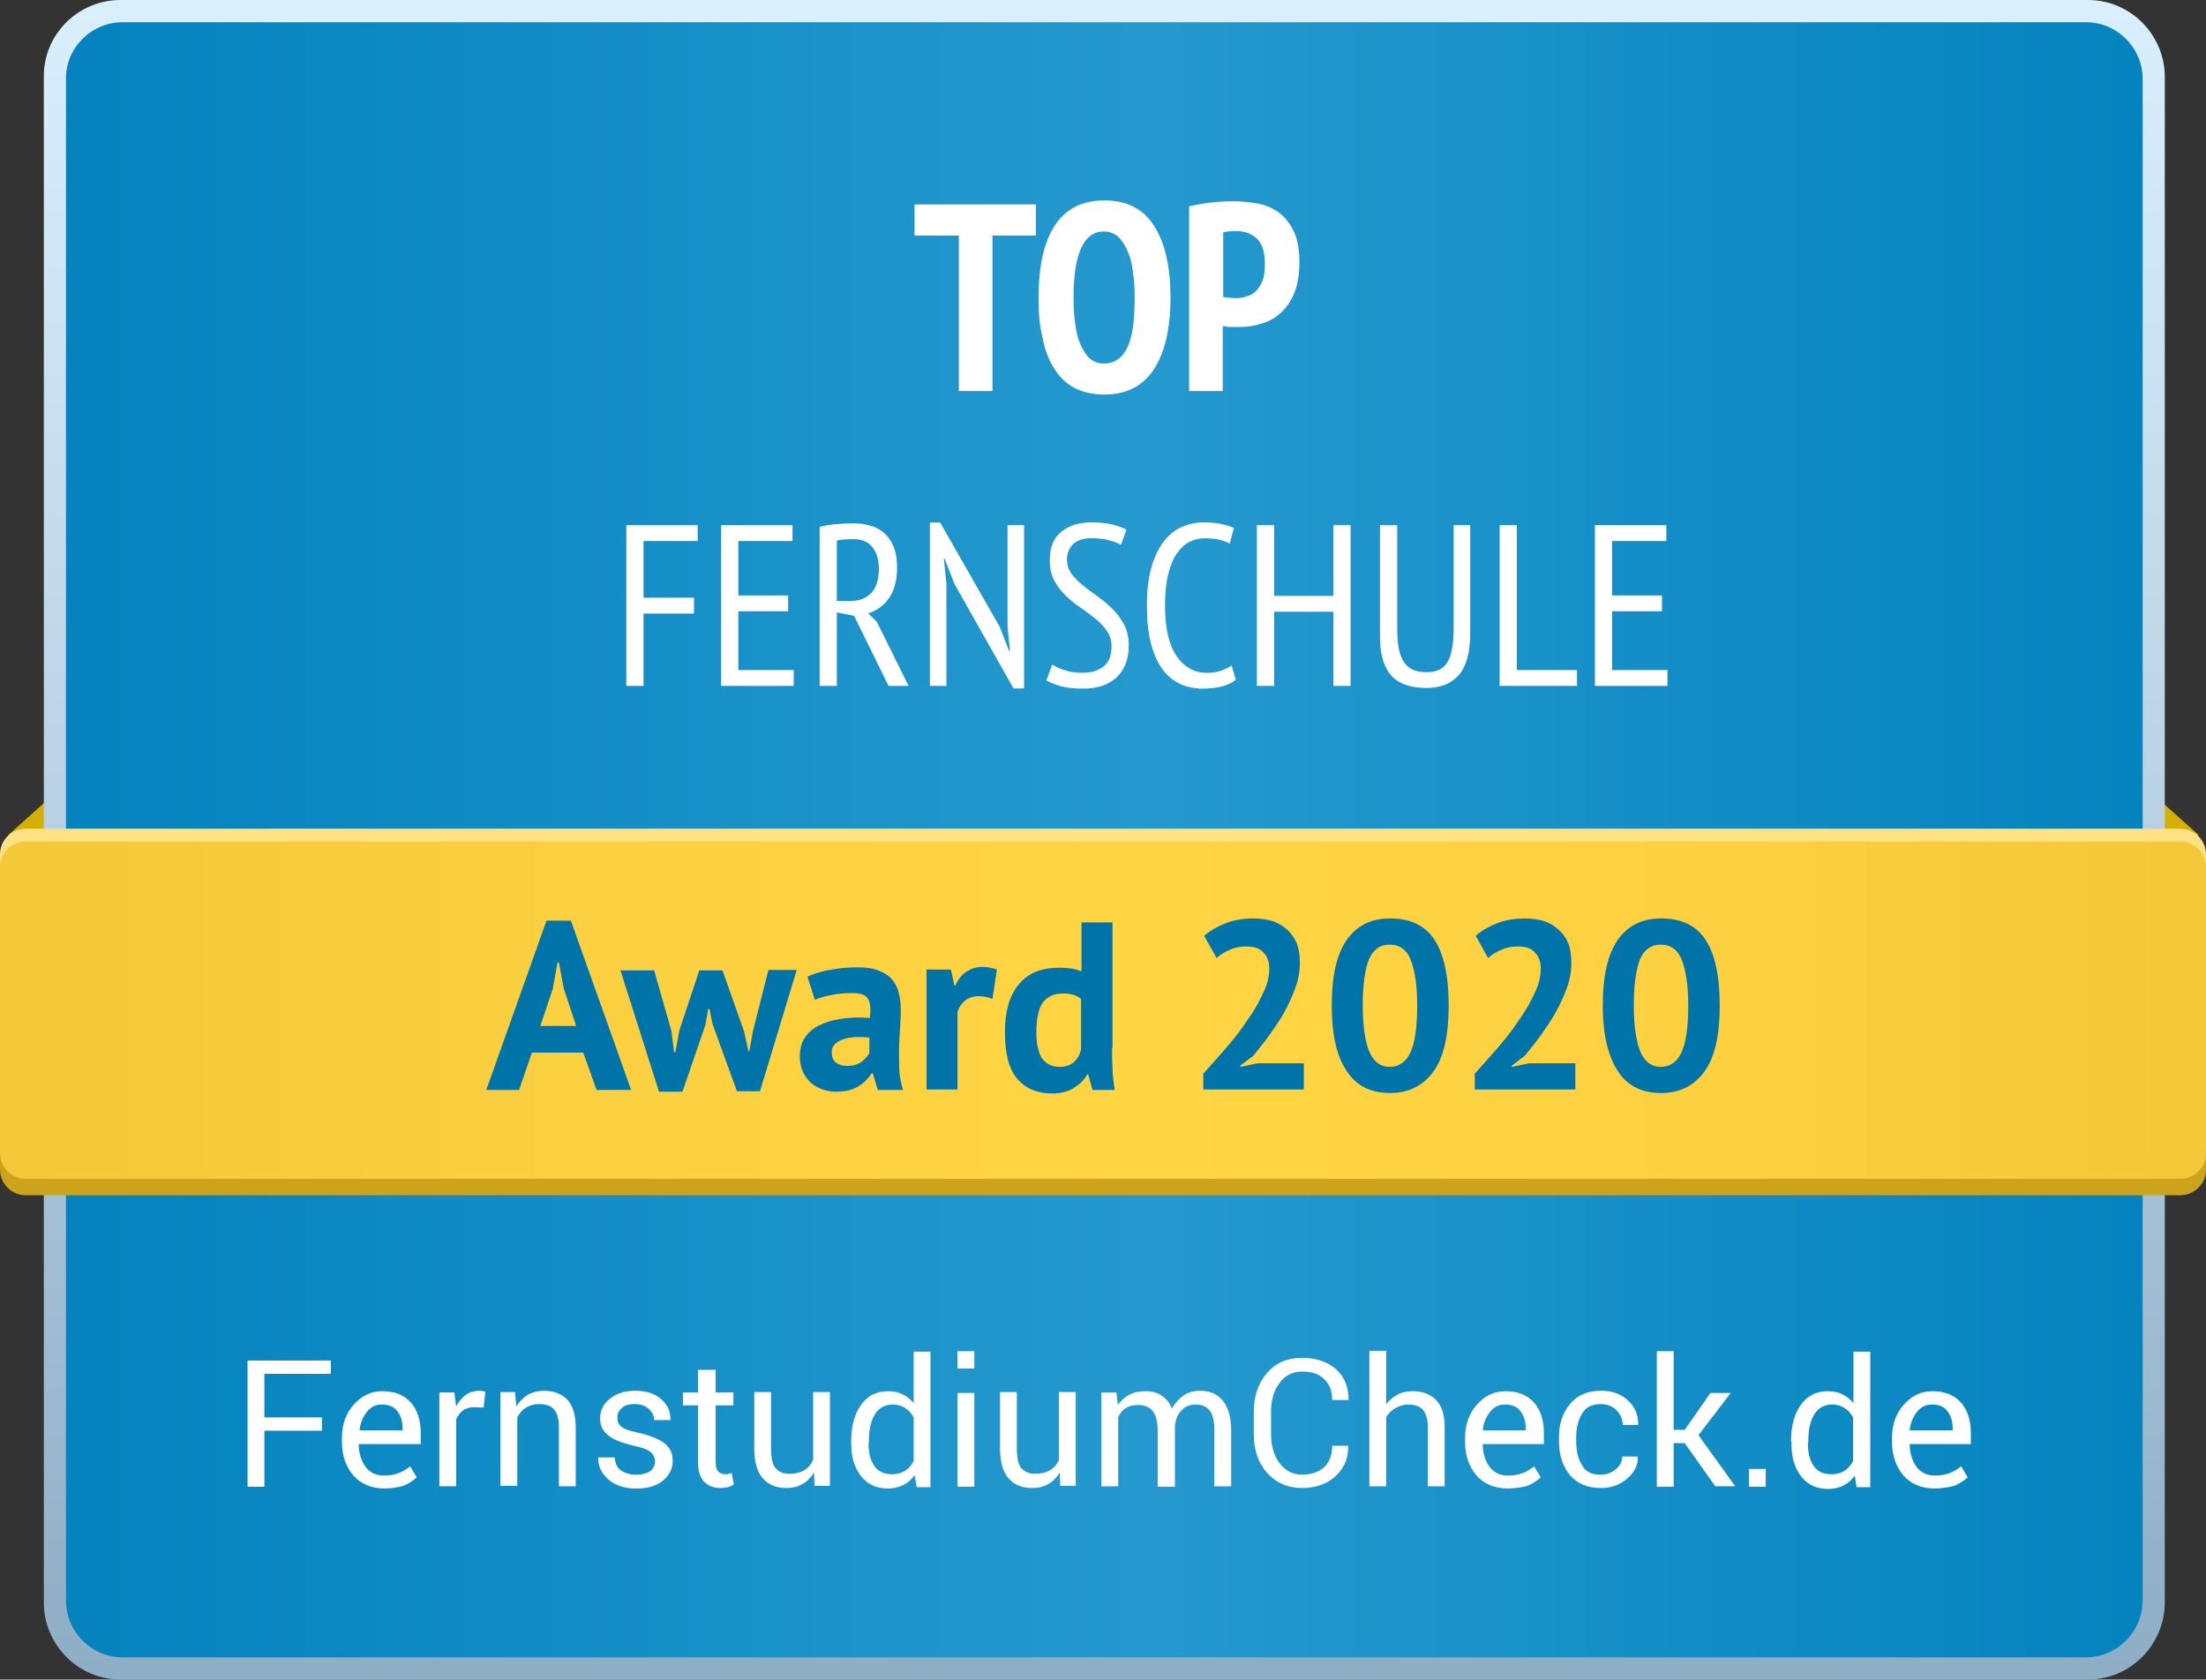 <?xml version="1.0" encoding="utf-8"?>
<!-- Generator: Adobe Illustrator 26.1.0, SVG Export Plug-In . SVG Version: 6.00 Build 0)  -->
<svg version="1.1" id="Ebene_1" xmlns="http://www.w3.org/2000/svg" xmlns:xlink="http://www.w3.org/1999/xlink" x="0px" y="0px"
	 viewBox="0 0 115 87.564" style="enable-background:new 0 0 115 87.564;" xml:space="preserve">
<rect x="0" y="0" width="115" height="87.564" fill="#333333" stroke="none"/>
<style type="text/css">
	.st0{fill:#D5AF04;}
	
		.st1{clip-path:url(#SVGID_00000045576749081596280610000002749969578486783905_);fill:url(#SVGID_00000023961391327051153710000008780928418297022857_);}
	.st2{fill:url(#SVGID_00000091694571168231660250000005670367719223238331_);}
	.st3{clip-path:url(#SVGID_00000007418161575501595490000003514114604445275544_);fill:#CDA31C;}
	.st4{clip-path:url(#SVGID_00000007418161575501595490000003514114604445275544_);fill:#FEE182;}
	
		.st5{clip-path:url(#SVGID_00000117643535675545719460000008682692941241965223_);fill:url(#SVGID_00000049928038740754350030000014254071341150687885_);}
	.st6{fill:#FFFFFF;}
	.st7{clip-path:url(#SVGID_00000120517999938637376140000015881786508659628178_);fill:#FFFFFF;}
	.st8{clip-path:url(#SVGID_00000120517999938637376140000015881786508659628178_);fill:#0073A8;}
</style>
<g>
	<polygon class="st0" points="1.316,45.17 0.438,43.525 4.086,40.259 7.78,44.66 6.487,48.042 	"/>
	<polygon class="st0" points="107.265,44.66 110.959,40.259 114.607,43.525 113.73,45.17 108.558,48.042 	"/>
	<g>
		<defs>
			<path id="SVGID_1_" d="M6.279,0C4.062,0,2.262,1.807,2.285,4.008v79.544c0,2.201,1.801,4.007,3.994,4.007h102.579
				c2.194,0,3.994-1.807,3.994-4.03V4.008c0-2.201-1.801-4.008-3.994-4.008H6.279z"/>
		</defs>
		<clipPath id="SVGID_00000067226007454812636970000001329381595577678256_">
			<use xlink:href="#SVGID_1_"  style="overflow:visible;"/>
		</clipPath>
		
			<linearGradient id="SVGID_00000078757499701007205140000014663594228664540585_" gradientUnits="userSpaceOnUse" x1="-364.415" y1="461.272" x2="-363.551" y2="461.272" gradientTransform="matrix(-0.065 100.959 -100.627 -0.066 46450.301 36821.457)">
			<stop  offset="0" style="stop-color:#D9EFFC"/>
			<stop  offset="0.363" style="stop-color:#C2D9EA"/>
			<stop  offset="1" style="stop-color:#8EAEC6"/>
		</linearGradient>
		
			<rect x="2.234" y="-0.036" style="clip-path:url(#SVGID_00000067226007454812636970000001329381595577678256_);fill:url(#SVGID_00000078757499701007205140000014663594228664540585_);" width="110.647" height="87.631"/>
	</g>
	
		<linearGradient id="SVGID_00000061468816489837054340000017683752935652979597_" gradientUnits="userSpaceOnUse" x1="5.037" y1="43.78" x2="111.442" y2="43.78">
		<stop  offset="0" style="stop-color:#0483BE"/>
		<stop  offset="0.518" style="stop-color:#2599CF"/>
		<stop  offset="1" style="stop-color:#0483BE"/>
	</linearGradient>
	<path style="fill:url(#SVGID_00000061468816489837054340000017683752935652979597_);" d="M6.394,1.159
		c-1.639,0-2.978,1.343-2.955,2.965v79.313c0,1.622,1.316,2.965,2.955,2.965h102.348c1.64,0,2.956-1.343,2.956-2.989V4.124
		c0-1.622-1.316-2.965-2.956-2.965H6.394z"/>
	<g>
		<defs>
			<rect id="SVGID_00000016069132437028093830000010101061261169782682_" x="0" y="0" width="115" height="87.559"/>
		</defs>
		<clipPath id="SVGID_00000075855630182193251600000001072354714784345244_">
			<use xlink:href="#SVGID_00000016069132437028093830000010101061261169782682_"  style="overflow:visible;"/>
		</clipPath>
		<path style="clip-path:url(#SVGID_00000075855630182193251600000001072354714784345244_);fill:#CDA31C;" d="M113.66,62.311H1.339
			c-0.739,0-1.339-0.602-1.339-1.343V46.073c0-0.741,0.6-1.344,1.339-1.344H113.66c0.739,0,1.339,0.602,1.339,1.344v14.894
			C115.022,61.686,114.399,62.311,113.66,62.311"/>
		<path style="clip-path:url(#SVGID_00000075855630182193251600000001072354714784345244_);fill:#FEE182;" d="M113.66,60.782H1.339
			c-0.739,0-1.339-0.602-1.339-1.343V44.544c0-0.741,0.6-1.343,1.339-1.343H113.66c0.739,0,1.339,0.602,1.339,1.343v14.894
			C115.022,60.18,114.399,60.782,113.66,60.782"/>
	</g>
	<g>
		<defs>
			<path id="SVGID_00000176044114031177737450000006277758311776083891_" d="M1.338,43.873C0.6,43.873,0,44.475,0,45.217V60.11
				c0,0.742,0.6,1.343,1.338,1.343H113.66c0.739,0,1.363-0.601,1.339-1.343V45.217c0-0.742-0.6-1.344-1.339-1.344H1.338z"/>
		</defs>
		<clipPath id="SVGID_00000000938243831386993800000012176287274618003076_">
			<use xlink:href="#SVGID_00000176044114031177737450000006277758311776083891_"  style="overflow:visible;"/>
		</clipPath>
		
			<linearGradient id="SVGID_00000165932733316873191060000014325954805321478840_" gradientUnits="userSpaceOnUse" x1="-364.02" y1="459.625" x2="-363.156" y2="459.625" gradientTransform="matrix(133.107 0 0 133.545 48453.5 -61328.074)">
			<stop  offset="0" style="stop-color:#F3C839"/>
			<stop  offset="0.216" style="stop-color:#FACF3F"/>
			<stop  offset="0.525" style="stop-color:#FFD544"/>
			<stop  offset="0.798" style="stop-color:#FCD040"/>
			<stop  offset="1" style="stop-color:#F3C839"/>
		</linearGradient>
		
			<rect x="0" y="43.873" style="clip-path:url(#SVGID_00000000938243831386993800000012176287274618003076_);fill:url(#SVGID_00000165932733316873191060000014325954805321478840_);" width="115.023" height="17.581"/>
	</g>
	<path class="st6" d="M54.002,12.277h0.023H54.002z M49.984,20.385v-8.107h-2.309v-1.621h6.326v1.621h-2.263v8.107H49.984z"/>
	<g>
		<defs>
			<rect id="SVGID_00000150081343849282740940000014391756626474185657_" x="0" y="0" width="115" height="87.564"/>
		</defs>
		<clipPath id="SVGID_00000074417962104326196360000008758506078990337934_">
			<use xlink:href="#SVGID_00000150081343849282740940000014391756626474185657_"  style="overflow:visible;"/>
		</clipPath>
		<path style="clip-path:url(#SVGID_00000074417962104326196360000008758506078990337934_);fill:#FFFFFF;" d="M54.14,15.52
			c0-1.645,0.277-2.895,0.854-3.776c0.554-0.857,1.431-1.297,2.586-1.297c0.6,0,1.108,0.116,1.547,0.347
			c0.439,0.232,0.785,0.579,1.062,1.019c0.277,0.44,0.485,0.973,0.623,1.598c0.139,0.625,0.208,1.32,0.208,2.085
			c0,1.645-0.3,2.895-0.877,3.776c-0.577,0.857-1.431,1.297-2.563,1.297c-0.6,0-1.131-0.116-1.57-0.347
			c-0.439-0.232-0.785-0.579-1.062-1.019s-0.485-0.973-0.6-1.598C54.186,16.979,54.14,16.285,54.14,15.52 M55.964,15.52
			c0,0.486,0.023,0.95,0.092,1.367c0.046,0.417,0.139,0.788,0.277,1.089c0.139,0.301,0.3,0.556,0.485,0.718
			c0.208,0.185,0.439,0.255,0.739,0.255c0.531,0,0.947-0.278,1.201-0.811c0.277-0.556,0.392-1.413,0.392-2.618
			c0-0.463-0.023-0.927-0.092-1.343c-0.046-0.417-0.139-0.788-0.277-1.089c-0.115-0.301-0.3-0.556-0.485-0.741
			c-0.208-0.185-0.462-0.278-0.762-0.278C56.495,12.069,55.964,13.227,55.964,15.52"/>
		<path style="clip-path:url(#SVGID_00000074417962104326196360000008758506078990337934_);fill:#FFFFFF;" d="M62.013,10.748
			c0.323-0.069,0.693-0.139,1.085-0.185s0.785-0.07,1.201-0.07c0.416,0,0.831,0.046,1.247,0.116s0.785,0.232,1.108,0.463
			c0.323,0.232,0.577,0.556,0.785,0.973c0.208,0.417,0.3,0.973,0.3,1.645c0,0.602-0.092,1.135-0.254,1.552
			c-0.162,0.417-0.392,0.764-0.693,1.042c-0.277,0.278-0.623,0.463-0.993,0.579c-0.369,0.116-0.762,0.185-1.154,0.185H64.46h-0.254
			c-0.092,0-0.185,0-0.277-0.023c-0.092,0-0.162-0.023-0.185-0.023v3.382H61.99v-9.636H62.013z M63.768,15.474
			c0.046,0.023,0.162,0.046,0.323,0.046c0.162,0.023,0.254,0.023,0.323,0.023c0.208,0,0.392-0.023,0.577-0.093
			c0.185-0.046,0.346-0.139,0.485-0.278c0.138-0.139,0.254-0.324,0.346-0.556c0.092-0.232,0.115-0.533,0.115-0.903
			c0-0.301-0.046-0.556-0.115-0.788c-0.069-0.208-0.185-0.371-0.323-0.51c-0.139-0.116-0.3-0.208-0.462-0.278
			c-0.185-0.046-0.369-0.093-0.554-0.093c-0.277,0-0.531,0.023-0.716,0.07V15.474z"/>
		<path style="clip-path:url(#SVGID_00000074417962104326196360000008758506078990337934_);fill:#0073A8;" d="M30.406,54.875h-2.678
			l-0.67,1.946H25.35l3.14-8.825h1.27l3.14,8.825h-1.801L30.406,54.875z M28.166,53.486h1.87L29.39,51.54l-0.254-1.367h-0.069
			l-0.254,1.39L28.166,53.486z"/>
		<polygon style="clip-path:url(#SVGID_00000074417962104326196360000008758506078990337934_);fill:#0073A8;" points="
			37.656,50.567 38.787,53.764 39.018,54.806 39.064,54.806 39.249,53.764 40.057,50.567 41.534,50.567 39.618,56.891 
			38.417,56.891 37.148,53.393 36.986,52.605 36.917,52.605 36.778,53.416 35.578,56.914 34.354,56.914 32.345,50.59 34.1,50.59 
			35,53.74 35.139,54.852 35.208,54.852 35.416,53.717 36.455,50.59 37.656,50.59 		"/>
		<path style="clip-path:url(#SVGID_00000074417962104326196360000008758506078990337934_);fill:#0073A8;" d="M42.088,50.914
			c0.323-0.139,0.716-0.278,1.177-0.347c0.462-0.093,0.947-0.139,1.431-0.139c0.439,0,0.785,0.046,1.085,0.162
			c0.3,0.116,0.531,0.255,0.693,0.44c0.162,0.185,0.3,0.417,0.369,0.695c0.069,0.278,0.115,0.556,0.115,0.903
			c0,0.371-0.023,0.741-0.046,1.112c-0.023,0.371-0.046,0.741-0.046,1.089c0,0.347,0,0.718,0.023,1.042
			c0.023,0.347,0.092,0.649,0.185,0.95h-1.316l-0.254-0.857h-0.069c-0.162,0.255-0.392,0.486-0.693,0.672
			c-0.3,0.185-0.67,0.278-1.131,0.278c-0.3,0-0.554-0.046-0.785-0.139c-0.231-0.093-0.439-0.208-0.6-0.371
			c-0.162-0.162-0.3-0.347-0.392-0.579c-0.092-0.232-0.139-0.463-0.139-0.741c0-0.394,0.092-0.718,0.254-0.973
			c0.162-0.255,0.416-0.486,0.739-0.649c0.323-0.162,0.693-0.278,1.154-0.347c0.439-0.07,0.947-0.093,1.501-0.046
			c0.069-0.463,0.023-0.811-0.092-0.996c-0.115-0.208-0.392-0.301-0.831-0.301c-0.323,0-0.67,0.023-1.039,0.093
			c-0.369,0.069-0.67,0.162-0.9,0.255L42.088,50.914z M44.143,55.57c0.323,0,0.577-0.069,0.762-0.208
			c0.185-0.139,0.323-0.301,0.416-0.463v-0.811c-0.254-0.023-0.508-0.023-0.739-0.023c-0.231,0.023-0.439,0.046-0.623,0.116
			c-0.185,0.069-0.323,0.139-0.439,0.255c-0.115,0.116-0.162,0.255-0.162,0.417c0,0.232,0.069,0.417,0.208,0.533
			C43.704,55.501,43.912,55.57,44.143,55.57"/>
		<path style="clip-path:url(#SVGID_00000074417962104326196360000008758506078990337934_);fill:#0073A8;" d="M51.739,52.073
			c-0.254-0.093-0.485-0.139-0.693-0.139c-0.3,0-0.531,0.07-0.739,0.232c-0.185,0.162-0.323,0.347-0.392,0.602v4.03h-1.616v-6.254
			h1.27l0.185,0.834H49.8c0.139-0.301,0.323-0.556,0.577-0.718c0.231-0.162,0.531-0.255,0.854-0.255
			c0.208,0,0.462,0.046,0.739,0.139L51.739,52.073z"/>
		<path style="clip-path:url(#SVGID_00000074417962104326196360000008758506078990337934_);fill:#0073A8;" d="M57.973,54.621
			c0,0.347,0,0.695,0.023,1.042c0,0.347,0.046,0.741,0.115,1.158h-1.154l-0.231-0.811H56.68c-0.162,0.301-0.416,0.533-0.716,0.718
			c-0.3,0.185-0.67,0.278-1.108,0.278c-0.785,0-1.385-0.255-1.824-0.764c-0.439-0.51-0.646-1.32-0.646-2.432
			c0-1.066,0.231-1.899,0.716-2.479c0.485-0.602,1.177-0.88,2.124-0.88c0.254,0,0.462,0.023,0.646,0.046
			c0.162,0.023,0.323,0.07,0.508,0.139v-2.548h1.616v6.532H57.973z M55.225,55.617c0.323,0,0.554-0.069,0.739-0.232
			s0.323-0.371,0.392-0.672v-2.641c-0.115-0.093-0.254-0.162-0.392-0.208c-0.139-0.046-0.323-0.07-0.554-0.07
			c-0.462,0-0.808,0.162-1.039,0.463c-0.231,0.301-0.346,0.834-0.346,1.598c0,0.533,0.092,0.973,0.277,1.297
			C54.533,55.455,54.81,55.617,55.225,55.617"/>
		<path style="clip-path:url(#SVGID_00000074417962104326196360000008758506078990337934_);fill:#0073A8;" d="M67.762,50.196
			c0,0.417-0.069,0.857-0.231,1.297c-0.162,0.44-0.346,0.857-0.577,1.274c-0.231,0.417-0.508,0.811-0.785,1.205
			c-0.277,0.394-0.577,0.741-0.831,1.066l-0.67,0.51v0.069l0.9-0.185h2.401v1.367h-5.241v-0.834c0.208-0.208,0.416-0.463,0.67-0.741
			c0.254-0.278,0.508-0.579,0.762-0.88c0.254-0.301,0.508-0.625,0.739-0.973c0.231-0.324,0.462-0.672,0.646-0.996
			c0.185-0.347,0.346-0.672,0.462-0.973c0.115-0.324,0.162-0.625,0.162-0.903c0-0.347-0.092-0.625-0.3-0.834
			c-0.185-0.232-0.508-0.324-0.924-0.324c-0.277,0-0.531,0.046-0.808,0.162c-0.277,0.116-0.508,0.255-0.716,0.44l-0.646-1.158
			c0.323-0.278,0.693-0.486,1.108-0.649c0.416-0.162,0.9-0.255,1.455-0.255c0.346,0,0.693,0.046,0.993,0.139
			c0.3,0.093,0.554,0.255,0.762,0.44c0.208,0.185,0.392,0.44,0.508,0.718C67.716,49.455,67.762,49.803,67.762,50.196"/>
		<path style="clip-path:url(#SVGID_00000074417962104326196360000008758506078990337934_);fill:#0073A8;" d="M69.424,52.42
			c0-1.529,0.254-2.664,0.785-3.428c0.531-0.741,1.27-1.112,2.263-1.112c1.039,0,1.824,0.371,2.309,1.112s0.739,1.876,0.739,3.428
			c0,1.552-0.254,2.687-0.785,3.428c-0.531,0.741-1.293,1.135-2.263,1.135c-1.039,0-1.801-0.394-2.286-1.181
			C69.655,55.014,69.424,53.879,69.424,52.42 M71.04,52.42c0,1.019,0.115,1.807,0.323,2.363c0.231,0.556,0.577,0.834,1.085,0.834
			c0.485,0,0.854-0.255,1.085-0.764c0.231-0.51,0.346-1.32,0.346-2.432c0-1.019-0.115-1.784-0.323-2.34
			c-0.208-0.556-0.577-0.834-1.108-0.834c-0.508,0-0.854,0.255-1.085,0.764C71.156,50.544,71.04,51.355,71.04,52.42"/>
		<path style="clip-path:url(#SVGID_00000074417962104326196360000008758506078990337934_);fill:#0073A8;" d="M81.915,50.196
			c0,0.417-0.069,0.857-0.231,1.297c-0.162,0.44-0.346,0.857-0.577,1.274c-0.231,0.417-0.508,0.811-0.785,1.205
			c-0.277,0.394-0.577,0.741-0.831,1.066l-0.67,0.51v0.069l0.9-0.185h2.401v1.367h-5.241v-0.834c0.208-0.208,0.416-0.463,0.67-0.741
			c0.254-0.278,0.508-0.579,0.762-0.88c0.254-0.301,0.508-0.625,0.739-0.973c0.231-0.324,0.462-0.672,0.646-0.996
			c0.185-0.347,0.346-0.672,0.462-0.973c0.115-0.324,0.162-0.625,0.162-0.903c0-0.347-0.092-0.625-0.3-0.834
			c-0.185-0.232-0.508-0.324-0.924-0.324c-0.277,0-0.531,0.046-0.808,0.162c-0.277,0.116-0.508,0.255-0.716,0.44l-0.646-1.158
			c0.323-0.278,0.693-0.486,1.108-0.649c0.416-0.162,0.9-0.255,1.455-0.255c0.346,0,0.693,0.046,0.993,0.139
			c0.3,0.093,0.554,0.255,0.762,0.44c0.208,0.185,0.392,0.44,0.508,0.718C81.868,49.455,81.915,49.803,81.915,50.196"/>
		<path style="clip-path:url(#SVGID_00000074417962104326196360000008758506078990337934_);fill:#0073A8;" d="M83.554,52.42
			c0-1.529,0.254-2.664,0.785-3.428c0.531-0.741,1.27-1.112,2.263-1.112c1.039,0,1.824,0.371,2.309,1.112s0.739,1.876,0.739,3.428
			c0,1.552-0.254,2.687-0.785,3.428c-0.531,0.741-1.293,1.135-2.263,1.135c-1.039,0-1.801-0.394-2.286-1.181
			C83.808,55.014,83.554,53.879,83.554,52.42 M85.17,52.42c0,1.019,0.115,1.807,0.323,2.363c0.231,0.556,0.577,0.834,1.085,0.834
			c0.485,0,0.854-0.255,1.085-0.764c0.231-0.51,0.346-1.32,0.346-2.432c0-1.019-0.115-1.784-0.323-2.34
			c-0.208-0.556-0.577-0.834-1.108-0.834c-0.508,0-0.854,0.255-1.085,0.764C85.285,50.544,85.17,51.355,85.17,52.42"/>
		<polygon style="clip-path:url(#SVGID_00000074417962104326196360000008758506078990337934_);fill:#FFFFFF;" points="
			16.784,74.588 13.783,74.588 13.783,77.507 12.905,77.507 12.905,70.928 17.246,70.928 17.246,71.623 13.783,71.623 
			13.783,73.893 16.784,73.893 		"/>
		<path style="clip-path:url(#SVGID_00000074417962104326196360000008758506078990337934_);fill:#FFFFFF;" d="M20.04,77.599
			c-0.67,0-1.224-0.232-1.616-0.672c-0.392-0.463-0.6-1.042-0.6-1.76v-0.208c0-0.695,0.208-1.274,0.623-1.737
			c0.416-0.463,0.9-0.695,1.478-0.695c0.67,0,1.154,0.208,1.501,0.602c0.346,0.394,0.508,0.927,0.508,1.598v0.556h-3.209
			l-0.023,0.023c0,0.463,0.139,0.857,0.346,1.158c0.231,0.301,0.554,0.463,0.97,0.463c0.3,0,0.554-0.046,0.785-0.139
			c0.231-0.093,0.416-0.208,0.577-0.347l0.346,0.579c-0.185,0.162-0.416,0.324-0.693,0.44C20.778,77.53,20.432,77.599,20.04,77.599
			 M19.901,73.221c-0.3,0-0.554,0.116-0.762,0.371c-0.208,0.255-0.346,0.556-0.392,0.95v0.023h2.24v-0.116
			c0-0.347-0.092-0.649-0.277-0.88C20.548,73.337,20.27,73.221,19.901,73.221"/>
		<path style="clip-path:url(#SVGID_00000074417962104326196360000008758506078990337934_);fill:#FFFFFF;" d="M25.211,73.383
			l-0.462-0.023c-0.231,0-0.439,0.046-0.6,0.162c-0.162,0.116-0.277,0.278-0.369,0.463v3.498h-0.877v-4.888h0.785l0.092,0.718
			c0.139-0.255,0.3-0.44,0.508-0.602c0.208-0.139,0.439-0.208,0.693-0.208c0.069,0,0.139,0,0.185,0.023
			c0.069,0,0.115,0.023,0.139,0.023L25.211,73.383z"/>
		<path style="clip-path:url(#SVGID_00000074417962104326196360000008758506078990337934_);fill:#FFFFFF;" d="M26.85,72.596
			l0.069,0.718c0.162-0.255,0.369-0.463,0.6-0.602c0.254-0.139,0.531-0.208,0.831-0.208c0.531,0,0.924,0.162,1.224,0.463
			c0.277,0.301,0.439,0.788,0.439,1.436v3.081h-0.877v-3.081c0-0.44-0.092-0.741-0.254-0.927c-0.162-0.185-0.439-0.278-0.785-0.278
			c-0.254,0-0.485,0.07-0.67,0.185c-0.208,0.116-0.346,0.301-0.462,0.51v3.567h-0.877v-4.888h0.762V72.596z"/>
		<path style="clip-path:url(#SVGID_00000074417962104326196360000008758506078990337934_);fill:#FFFFFF;" d="M34.146,76.186
			c0-0.185-0.069-0.347-0.231-0.486s-0.439-0.232-0.854-0.324c-0.6-0.139-1.039-0.301-1.339-0.533
			c-0.3-0.232-0.439-0.533-0.439-0.903c0-0.394,0.162-0.741,0.508-1.019c0.346-0.278,0.785-0.417,1.316-0.417
			c0.577,0,1.016,0.139,1.362,0.44c0.346,0.301,0.485,0.649,0.485,1.066v0.023H34.1c0-0.208-0.092-0.417-0.277-0.579
			c-0.185-0.162-0.416-0.255-0.716-0.255c-0.323,0-0.554,0.07-0.693,0.208c-0.162,0.139-0.231,0.301-0.231,0.51
			c0,0.185,0.069,0.347,0.208,0.463c0.139,0.116,0.416,0.208,0.831,0.301c0.623,0.139,1.085,0.324,1.385,0.533
			c0.3,0.232,0.462,0.533,0.462,0.927c0,0.44-0.185,0.788-0.531,1.066c-0.346,0.278-0.808,0.394-1.362,0.394
			c-0.623,0-1.108-0.162-1.478-0.486c-0.346-0.324-0.531-0.695-0.508-1.112v-0.023h0.854c0.023,0.324,0.139,0.556,0.346,0.695
			c0.231,0.139,0.485,0.208,0.762,0.208c0.323,0,0.554-0.07,0.739-0.185C34.054,76.58,34.146,76.395,34.146,76.186"/>
		<path style="clip-path:url(#SVGID_00000074417962104326196360000008758506078990337934_);fill:#FFFFFF;" d="M37.309,71.414v1.181
			h0.923v0.672h-0.923v2.965c0,0.232,0.046,0.394,0.139,0.486c0.092,0.093,0.231,0.139,0.369,0.139c0.046,0,0.115,0,0.162-0.023
			c0.069-0.023,0.115-0.023,0.162-0.046l0.115,0.602c-0.069,0.046-0.162,0.093-0.3,0.139c-0.139,0.023-0.254,0.046-0.392,0.046
			c-0.369,0-0.646-0.116-0.854-0.324c-0.208-0.208-0.323-0.556-0.323-1.019v-2.965h-0.785v-0.672h0.785v-1.181H37.309z"/>
		<path style="clip-path:url(#SVGID_00000074417962104326196360000008758506078990337934_);fill:#FFFFFF;" d="M42.435,76.765
			c-0.162,0.255-0.346,0.463-0.6,0.602c-0.231,0.139-0.508,0.208-0.831,0.208c-0.531,0-0.947-0.162-1.247-0.51
			c-0.3-0.347-0.439-0.88-0.439-1.598v-2.895h0.877v2.895c0,0.533,0.069,0.88,0.231,1.066s0.392,0.301,0.716,0.301
			c0.323,0,0.577-0.07,0.785-0.185c0.208-0.139,0.369-0.301,0.462-0.556v-3.521h0.877v4.888h-0.808L42.435,76.765z"/>
		<path style="clip-path:url(#SVGID_00000074417962104326196360000008758506078990337934_);fill:#FFFFFF;" d="M44.374,75.144
			c0-0.788,0.162-1.413,0.508-1.899c0.346-0.486,0.808-0.718,1.408-0.718c0.277,0,0.531,0.046,0.762,0.162
			c0.231,0.116,0.416,0.255,0.577,0.463v-2.687h0.877v7.065h-0.716l-0.115-0.625c-0.162,0.232-0.346,0.394-0.577,0.51
			c-0.231,0.116-0.508,0.185-0.808,0.185c-0.6,0-1.062-0.208-1.408-0.649c-0.346-0.44-0.508-0.996-0.508-1.714V75.144z
			 M45.274,75.236c0,0.486,0.092,0.88,0.3,1.181s0.508,0.44,0.947,0.44c0.254,0,0.485-0.07,0.67-0.185
			c0.185-0.116,0.323-0.278,0.439-0.51v-2.27c-0.115-0.208-0.254-0.371-0.439-0.486c-0.185-0.116-0.392-0.185-0.646-0.185
			c-0.416,0-0.739,0.185-0.947,0.533c-0.208,0.347-0.3,0.811-0.3,1.367v0.116H45.274z"/>
		<path style="clip-path:url(#SVGID_00000074417962104326196360000008758506078990337934_);fill:#FFFFFF;" d="M50.792,71.345h-0.877
			v-0.903h0.877V71.345z M50.792,77.507h-0.877v-4.888h0.877V77.507z"/>
		<path style="clip-path:url(#SVGID_00000074417962104326196360000008758506078990337934_);fill:#FFFFFF;" d="M55.248,76.765
			c-0.162,0.255-0.346,0.463-0.6,0.602c-0.231,0.139-0.508,0.208-0.831,0.208c-0.531,0-0.947-0.162-1.247-0.51
			c-0.3-0.347-0.439-0.88-0.439-1.598v-2.895h0.877v2.895c0,0.533,0.069,0.88,0.231,1.066c0.162,0.185,0.392,0.301,0.716,0.301
			s0.577-0.07,0.785-0.185c0.208-0.139,0.369-0.301,0.462-0.556v-3.521h0.877v4.888h-0.808L55.248,76.765z"/>
		<path style="clip-path:url(#SVGID_00000074417962104326196360000008758506078990337934_);fill:#FFFFFF;" d="M58.204,72.596
			l0.069,0.649c0.162-0.232,0.369-0.417,0.6-0.533c0.254-0.139,0.531-0.185,0.854-0.185s0.6,0.069,0.831,0.232
			c0.231,0.162,0.416,0.371,0.531,0.672c0.162-0.278,0.346-0.486,0.6-0.672c0.254-0.185,0.554-0.255,0.877-0.255
			c0.485,0,0.877,0.162,1.177,0.51c0.277,0.347,0.439,0.857,0.439,1.552v2.919h-0.877v-2.942c0-0.486-0.092-0.834-0.254-1.019
			c-0.162-0.208-0.416-0.301-0.739-0.301c-0.3,0-0.554,0.116-0.739,0.324c-0.185,0.208-0.3,0.486-0.323,0.811v0.046v3.104h-0.9
			v-2.942c0-0.463-0.092-0.788-0.254-0.996c-0.162-0.208-0.416-0.324-0.739-0.324c-0.277,0-0.485,0.047-0.67,0.162
			c-0.185,0.116-0.3,0.278-0.392,0.463v3.613h-0.877v-4.887L58.204,72.596L58.204,72.596z"/>
		<path style="clip-path:url(#SVGID_00000074417962104326196360000008758506078990337934_);fill:#FFFFFF;" d="M70.278,75.375v0.023
			c0.023,0.625-0.208,1.135-0.646,1.552c-0.439,0.417-1.039,0.625-1.755,0.625c-0.739,0-1.339-0.255-1.824-0.788
			c-0.462-0.533-0.693-1.205-0.693-2.015v-1.181c0-0.811,0.231-1.482,0.693-2.015c0.462-0.533,1.062-0.788,1.824-0.788
			c0.739,0,1.339,0.208,1.778,0.602c0.439,0.394,0.646,0.927,0.646,1.575v0.023h-0.854c0-0.463-0.139-0.834-0.416-1.089
			c-0.277-0.278-0.646-0.394-1.154-0.394c-0.485,0-0.9,0.208-1.177,0.602c-0.3,0.394-0.439,0.903-0.439,1.482v1.181
			c0,0.602,0.139,1.089,0.439,1.506c0.3,0.394,0.693,0.602,1.177,0.602c0.485,0,0.877-0.139,1.154-0.394
			c0.277-0.255,0.416-0.625,0.416-1.112H70.278z"/>
		<path style="clip-path:url(#SVGID_00000074417962104326196360000008758506078990337934_);fill:#FFFFFF;" d="M72.218,73.268
			c0.162-0.232,0.369-0.417,0.623-0.556c0.254-0.139,0.508-0.185,0.808-0.185c0.531,0,0.924,0.162,1.224,0.463
			c0.3,0.324,0.439,0.788,0.439,1.436v3.058h-0.877v-3.081c0-0.394-0.092-0.695-0.254-0.903c-0.162-0.185-0.439-0.278-0.762-0.278
			c-0.254,0-0.462,0.069-0.67,0.185c-0.208,0.116-0.369,0.278-0.485,0.463v3.614h-0.877v-7.065h0.877v2.849H72.218z"/>
		<path style="clip-path:url(#SVGID_00000074417962104326196360000008758506078990337934_);fill:#FFFFFF;" d="M78.59,77.599
			c-0.669,0-1.224-0.232-1.616-0.672c-0.392-0.463-0.6-1.042-0.6-1.76v-0.208c0-0.695,0.208-1.274,0.623-1.737
			c0.416-0.463,0.9-0.695,1.478-0.695c0.67,0,1.154,0.208,1.501,0.602c0.346,0.394,0.508,0.927,0.508,1.598v0.556H77.32
			l-0.023,0.023c0,0.463,0.139,0.857,0.346,1.158c0.231,0.301,0.554,0.463,0.97,0.463c0.3,0,0.554-0.046,0.785-0.139
			c0.231-0.093,0.416-0.208,0.577-0.347l0.346,0.579c-0.185,0.162-0.416,0.324-0.693,0.44C79.352,77.53,79.006,77.599,78.59,77.599
			 M78.451,73.221c-0.3,0-0.554,0.116-0.762,0.371c-0.208,0.255-0.346,0.556-0.392,0.95v0.023h2.24v-0.116
			c0-0.347-0.092-0.649-0.277-0.88C79.098,73.337,78.821,73.221,78.451,73.221"/>
		<path style="clip-path:url(#SVGID_00000074417962104326196360000008758506078990337934_);fill:#FFFFFF;" d="M83.438,76.881
			c0.3,0,0.554-0.093,0.785-0.278c0.231-0.185,0.346-0.417,0.346-0.672h0.808v0.023c0.023,0.417-0.162,0.788-0.554,1.135
			c-0.392,0.324-0.831,0.486-1.362,0.486c-0.716,0-1.247-0.232-1.639-0.695c-0.369-0.463-0.554-1.042-0.554-1.76v-0.185
			c0-0.695,0.185-1.274,0.577-1.737c0.369-0.463,0.924-0.695,1.616-0.695c0.577,0,1.039,0.162,1.408,0.51
			c0.369,0.347,0.531,0.741,0.531,1.251v0.023h-0.808c0-0.301-0.115-0.556-0.323-0.764c-0.208-0.208-0.485-0.324-0.808-0.324
			c-0.462,0-0.808,0.162-0.993,0.51c-0.208,0.347-0.3,0.741-0.3,1.228v0.185c0,0.51,0.092,0.927,0.3,1.251
			C82.63,76.719,82.977,76.881,83.438,76.881"/>
		<polygon style="clip-path:url(#SVGID_00000074417962104326196360000008758506078990337934_);fill:#FFFFFF;" points="
			87.825,75.236 87.248,75.236 87.248,77.507 86.371,77.507 86.371,70.442 87.248,70.442 87.248,74.542 87.825,74.542 
			89.164,72.619 90.226,72.619 88.541,74.82 90.457,77.483 89.418,77.483 		"/>
		
			<rect x="91.173" y="76.58" style="clip-path:url(#SVGID_00000074417962104326196360000008758506078990337934_);fill:#FFFFFF;" width="0.877" height="0.927"/>
		<path style="clip-path:url(#SVGID_00000074417962104326196360000008758506078990337934_);fill:#FFFFFF;" d="M93.366,75.144
			c0-0.788,0.162-1.413,0.508-1.899c0.346-0.486,0.808-0.718,1.408-0.718c0.277,0,0.531,0.046,0.762,0.162
			c0.231,0.116,0.416,0.255,0.577,0.463v-2.687h0.877v7.065h-0.716l-0.092-0.602c-0.162,0.232-0.346,0.394-0.577,0.51
			c-0.231,0.116-0.508,0.185-0.808,0.185c-0.6,0-1.062-0.208-1.408-0.649c-0.346-0.44-0.508-0.996-0.508-1.714v-0.116H93.366z
			 M94.244,75.236c0,0.486,0.092,0.88,0.3,1.181c0.208,0.301,0.508,0.44,0.947,0.44c0.254,0,0.485-0.07,0.67-0.185
			c0.185-0.116,0.323-0.278,0.439-0.51v-2.27c-0.115-0.208-0.254-0.371-0.439-0.486c-0.185-0.116-0.392-0.185-0.646-0.185
			c-0.416,0-0.739,0.185-0.947,0.533c-0.208,0.347-0.3,0.811-0.3,1.367v0.116H94.244z"/>
		<path style="clip-path:url(#SVGID_00000074417962104326196360000008758506078990337934_);fill:#FFFFFF;" d="M100.847,77.599
			c-0.669,0-1.224-0.232-1.616-0.672c-0.392-0.463-0.6-1.042-0.6-1.76v-0.208c0-0.695,0.208-1.274,0.623-1.737
			c0.416-0.463,0.9-0.695,1.478-0.695c0.67,0,1.154,0.208,1.501,0.602c0.346,0.394,0.508,0.927,0.508,1.598v0.556h-3.163
			l-0.023,0.023c0,0.463,0.139,0.857,0.346,1.158c0.231,0.301,0.554,0.463,0.97,0.463c0.3,0,0.554-0.046,0.785-0.139
			c0.231-0.093,0.416-0.208,0.577-0.347l0.346,0.579c-0.185,0.162-0.416,0.324-0.693,0.44
			C101.585,77.53,101.239,77.599,100.847,77.599 M100.708,73.221c-0.3,0-0.554,0.116-0.762,0.371
			c-0.208,0.255-0.346,0.556-0.392,0.95v0.023h2.24v-0.116c0-0.347-0.092-0.649-0.277-0.88
			C101.355,73.337,101.077,73.221,100.708,73.221"/>
	</g>
</g>
<g>
	<path class="st6" d="M32.649,27.378h3.723v0.826h-2.825v2.957h2.634v0.826h-2.634v3.771h-0.898V27.378z"/>
	<path class="st6" d="M37.593,27.378h3.723v0.826h-2.825v2.837h2.598v0.826h-2.598v3.065h2.885v0.826h-3.783V27.378z"/>
	<path class="st6" d="M42.729,27.462c0.263-0.064,0.553-0.11,0.868-0.138c0.315-0.028,0.605-0.042,0.868-0.042
		c0.311,0,0.606,0.038,0.886,0.114c0.279,0.076,0.523,0.203,0.73,0.383c0.207,0.18,0.373,0.415,0.497,0.706
		c0.124,0.292,0.186,0.657,0.186,1.095c0,0.663-0.138,1.193-0.413,1.592c-0.275,0.399-0.641,0.666-1.095,0.802l0.455,0.443
		l1.652,3.34H46.32l-1.796-3.651l-0.898-0.18v3.831h-0.898V27.462z M43.627,31.328h0.718c0.455,0,0.814-0.14,1.077-0.419
		c0.263-0.279,0.395-0.706,0.395-1.281c0-0.439-0.11-0.802-0.329-1.089c-0.22-0.287-0.545-0.431-0.976-0.431
		c-0.16,0-0.325,0.006-0.497,0.018c-0.172,0.012-0.301,0.03-0.389,0.054V31.328z"/>
	<path class="st6" d="M49.756,30.442l-0.515-1.317h-0.036l0.132,1.317v5.315h-0.862v-8.512h0.539l3.101,5.435l0.491,1.257h0.048
		l-0.132-1.257v-5.303h0.862v8.512h-0.551L49.756,30.442z"/>
	<path class="st6" d="M54.856,34.644c0.152,0.104,0.365,0.202,0.64,0.293c0.275,0.092,0.589,0.138,0.94,0.138
		c0.447,0,0.81-0.11,1.089-0.329c0.279-0.22,0.419-0.565,0.419-1.036c0-0.311-0.08-0.582-0.239-0.814
		c-0.16-0.231-0.359-0.445-0.599-0.64c-0.239-0.195-0.497-0.387-0.772-0.574c-0.275-0.188-0.533-0.395-0.772-0.623
		c-0.239-0.228-0.439-0.489-0.599-0.784c-0.16-0.295-0.239-0.65-0.239-1.066c0-0.67,0.201-1.167,0.605-1.491
		c0.403-0.323,0.928-0.485,1.574-0.485c0.399,0,0.754,0.036,1.066,0.108c0.311,0.072,0.563,0.164,0.754,0.275l-0.287,0.79
		c-0.144-0.088-0.349-0.167-0.616-0.239c-0.267-0.072-0.577-0.108-0.928-0.108c-0.431,0-0.75,0.106-0.958,0.317
		c-0.208,0.212-0.311,0.477-0.311,0.796c0,0.279,0.08,0.527,0.239,0.742c0.16,0.215,0.359,0.419,0.599,0.611
		c0.239,0.191,0.497,0.385,0.772,0.581c0.275,0.196,0.533,0.413,0.772,0.652c0.239,0.239,0.439,0.511,0.599,0.814
		c0.16,0.303,0.239,0.663,0.239,1.077c0,0.702-0.208,1.253-0.623,1.652c-0.415,0.399-1.002,0.599-1.76,0.599
		c-0.479,0-0.872-0.044-1.179-0.132c-0.307-0.088-0.553-0.187-0.736-0.299L54.856,34.644z"/>
	<path class="st6" d="M64.421,35.435c-0.2,0.168-0.451,0.287-0.754,0.359c-0.303,0.072-0.623,0.108-0.958,0.108
		c-0.423,0-0.814-0.08-1.173-0.239c-0.359-0.16-0.669-0.413-0.928-0.76c-0.26-0.347-0.461-0.796-0.605-1.347
		c-0.144-0.551-0.215-1.213-0.215-1.987c0-0.798,0.082-1.472,0.245-2.023c0.164-0.551,0.381-0.997,0.652-1.341
		c0.271-0.343,0.585-0.591,0.94-0.742c0.355-0.152,0.72-0.228,1.095-0.228c0.383,0,0.7,0.028,0.952,0.084
		c0.251,0.056,0.469,0.124,0.652,0.204l-0.215,0.814c-0.16-0.088-0.347-0.155-0.563-0.203c-0.215-0.048-0.463-0.072-0.742-0.072
		c-0.279,0-0.543,0.062-0.79,0.185c-0.247,0.124-0.467,0.323-0.658,0.599c-0.192,0.275-0.343,0.637-0.455,1.084
		c-0.112,0.447-0.168,0.993-0.168,1.64c0,1.165,0.199,2.041,0.599,2.628c0.399,0.586,0.93,0.88,1.592,0.88
		c0.271,0,0.515-0.038,0.73-0.114c0.216-0.076,0.399-0.166,0.551-0.269L64.421,35.435z"/>
	<path class="st6" d="M69.509,31.891H66.42v3.867h-0.898v-8.38h0.898v3.687h3.089v-3.687h0.898v8.38h-0.898V31.891z"/>
	<path class="st6" d="M75.782,27.378h0.862v5.615c0,1.014-0.198,1.746-0.593,2.197c-0.395,0.451-0.956,0.676-1.682,0.676
		c-0.846,0-1.463-0.219-1.85-0.658c-0.387-0.439-0.581-1.113-0.581-2.023v-5.806h0.898v5.339c0,0.431,0.028,0.794,0.084,1.09
		c0.056,0.295,0.148,0.535,0.275,0.718c0.128,0.184,0.287,0.315,0.479,0.395c0.191,0.08,0.427,0.12,0.706,0.12
		c0.527,0,0.892-0.184,1.095-0.551s0.305-0.958,0.305-1.772V27.378z"/>
	<path class="st6" d="M82.211,35.758h-4.034v-8.38h0.898v7.554h3.136V35.758z"/>
	<path class="st6" d="M83.144,27.378h3.723v0.826h-2.825v2.837h2.598v0.826h-2.598v3.065h2.885v0.826h-3.783V27.378z"/>
</g>
</svg>
